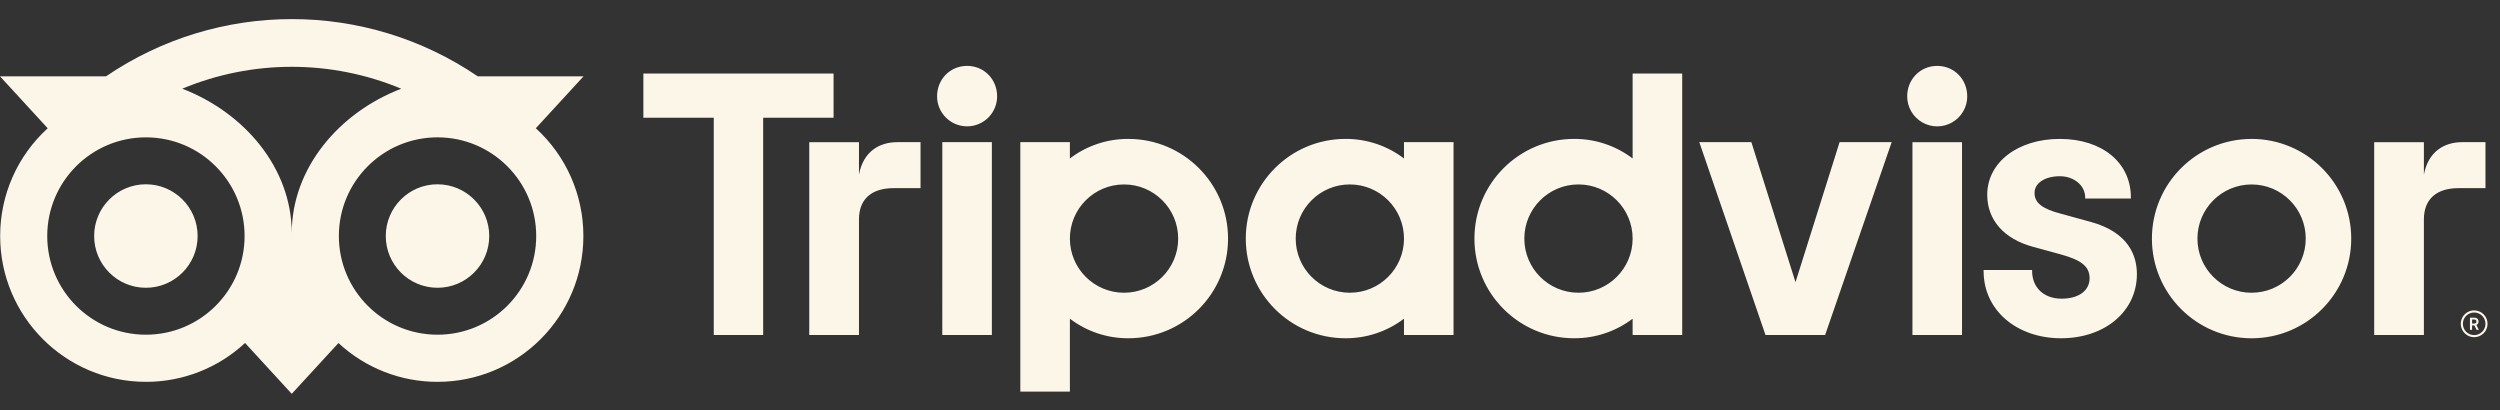 <?xml version="1.0" encoding="utf-8" ?>
<svg xmlns="http://www.w3.org/2000/svg" xmlns:xlink="http://www.w3.org/1999/xlink" width="201" height="33">
	<rect width="100%" height="100%" fill="#333333" stroke="none"/>
	<path fill="#FCF6E8" transform="translate(0 1.535)" d="M198.924 23.421C198.539 23.421 198.184 23.626 197.991 23.959C197.799 24.292 197.799 24.703 197.991 25.036C198.183 25.369 198.538 25.575 198.923 25.575C199.518 25.575 200 25.093 200 24.498C200 23.904 199.518 23.422 198.924 23.421M198.924 25.406C198.422 25.406 198.016 25 198.016 24.498C198.016 23.996 198.422 23.59 198.924 23.59C199.425 23.59 199.832 23.996 199.832 24.498C199.832 25 199.425 25.406 198.924 25.406M199.274 24.315C199.274 24.119 199.134 24.003 198.929 24.003L198.584 24.003L198.584 24.984L198.754 24.984L198.754 24.628L198.938 24.628L199.115 24.984L199.297 24.984L199.105 24.591C199.213 24.543 199.28 24.433 199.274 24.315M198.922 24.478L198.755 24.478L198.755 24.153L198.922 24.153C199.035 24.153 199.104 24.21 199.104 24.315C199.104 24.42 199.035 24.479 198.922 24.479L198.922 24.478ZM72.143 9.895L74.011 9.895L74.011 13.593L71.825 13.593C70.141 13.593 69.061 14.419 69.061 16.103L69.061 25.399L65.064 25.399L65.064 9.896L69.061 9.896L69.061 12.501C69.41 10.658 70.681 9.895 72.143 9.895M80.169 6.209C80.169 6.849 79.915 7.463 79.462 7.916C79.009 8.369 78.394 8.623 77.754 8.623C76.421 8.622 75.34 7.542 75.34 6.209C75.34 4.842 76.388 3.762 77.755 3.762C79.121 3.762 80.169 4.842 80.169 6.209M75.762 9.895L79.746 9.895L79.746 25.399L75.76 25.399L75.762 9.895ZM90.724 9.633C89.025 9.625 87.371 10.178 86.019 11.206L86.019 9.895L82.034 9.895L82.034 29.95L86.019 29.95L86.019 24.088C87.371 25.117 89.025 25.67 90.724 25.661C95.15 25.661 98.735 22.073 98.735 17.647C98.735 13.222 95.15 9.634 90.724 9.634M90.373 22.001C87.968 22.001 86.019 20.052 86.019 17.648C86.019 15.243 87.968 13.294 90.373 13.294C92.777 13.294 94.726 15.243 94.726 17.648C94.726 20.052 92.777 22.001 90.373 22.001M171.807 20.502C171.807 23.491 169.243 25.661 165.709 25.661C162.176 25.661 159.482 23.44 159.482 20.259L159.482 20.173L163.382 20.173L163.382 20.259C163.382 21.586 164.33 22.479 165.742 22.479C167.154 22.479 168.004 21.818 168.004 20.836C168.004 19.905 167.375 19.385 165.683 18.917L163.456 18.309C161.115 17.675 159.773 16.15 159.773 14.125C159.773 11.522 162.228 9.634 165.613 9.634C168.997 9.634 171.323 11.524 171.323 14.338L171.323 14.426L167.649 14.426L167.649 14.338C167.649 13.382 166.754 12.634 165.613 12.634C164.413 12.634 163.576 13.185 163.576 13.973C163.576 14.762 164.172 15.251 165.702 15.649L168.028 16.287C171.152 17.121 171.807 19.039 171.807 20.502M112.882 11.206C111.529 10.177 109.874 9.624 108.175 9.633C103.749 9.633 100.161 13.221 100.161 17.647C100.161 22.073 103.75 25.661 108.175 25.661C109.874 25.669 111.528 25.116 112.88 24.088L112.88 25.399L116.865 25.399L116.865 9.895L112.88 9.895L112.882 11.206ZM112.882 17.648C112.882 20.052 110.932 22.001 108.528 22.001C106.123 22.001 104.174 20.051 104.175 17.647C104.175 15.242 106.124 13.293 108.528 13.293C110.932 13.295 112.881 15.244 112.881 17.648L112.882 17.648ZM131.263 11.206C129.911 10.178 128.257 9.625 126.559 9.633C122.133 9.633 118.544 13.221 118.544 17.647C118.544 22.073 122.133 25.661 126.559 25.661C128.257 25.669 129.911 25.116 131.263 24.088L131.263 25.399L135.249 25.399L135.249 4.376L131.263 4.376L131.263 11.206ZM126.91 22.001C124.506 22.001 122.556 20.052 122.556 17.648C122.556 15.243 124.505 13.294 126.909 13.293C129.313 13.293 131.262 15.243 131.263 17.647C131.263 20.051 129.314 22.001 126.91 22.001M153.76 9.897L157.746 9.897L157.746 25.399L153.76 25.399L153.76 9.897ZM158.167 6.21C158.167 7.073 157.707 7.87 156.96 8.301C156.213 8.733 155.293 8.733 154.546 8.301C153.798 7.87 153.338 7.073 153.338 6.21C153.338 4.844 154.387 3.763 155.753 3.763C157.119 3.763 158.165 4.842 158.165 6.208L158.167 6.21ZM181.028 9.635C176.602 9.635 173.014 13.223 173.014 17.649C173.014 22.075 176.602 25.663 181.028 25.663C185.453 25.663 189.039 22.075 189.039 17.649C189.039 13.223 185.451 9.633 181.025 9.633L181.028 9.635ZM181.028 22.002C178.623 22.002 176.674 20.053 176.674 17.649C176.674 15.245 178.623 13.295 181.028 13.295C183.432 13.295 185.381 15.244 185.381 17.649C185.38 20.053 183.431 22.002 181.027 22.001L181.025 22.001L181.028 22.002ZM67.02 7.933L61.359 7.933L61.359 25.399L57.387 25.399L57.387 7.933L51.727 7.933L51.727 4.376L67.018 4.376L67.02 7.933ZM147.903 9.895L152.09 9.895L146.74 25.399L141.946 25.399L136.624 9.895L140.811 9.895L144.358 21.153L147.903 9.895ZM197.963 9.895L199.832 9.895L199.832 13.593L197.646 13.593C195.962 13.593 194.881 14.419 194.881 16.103L194.881 25.399L190.885 25.399L190.885 9.896L194.881 9.896L194.881 12.501C195.231 10.658 196.502 9.895 197.963 9.895M15.889 17.442C15.889 19.739 14.026 21.602 11.729 21.602C9.431 21.602 7.569 19.739 7.569 17.442C7.569 15.144 9.431 13.281 11.729 13.281C14.026 13.281 15.889 15.144 15.889 17.442M35.176 13.281C32.878 13.281 31.016 15.144 31.016 17.442C31.016 19.739 32.878 21.602 35.176 21.602C37.473 21.602 39.335 19.739 39.335 17.442C39.335 15.145 37.474 13.284 35.178 13.283L35.176 13.281ZM46.904 17.442C46.904 23.916 41.651 29.165 35.176 29.165C32.222 29.17 29.376 28.055 27.211 26.045L23.457 30.129L19.702 26.04C17.537 28.053 14.69 29.169 11.735 29.165C5.264 29.165 0.013 23.916 0.013 17.441C0.008 14.143 1.397 10.997 3.836 8.777L0 4.603L8.523 4.603C17.542 -1.534 29.395 -1.534 38.413 4.603L46.915 4.603L43.079 8.777C45.519 10.996 46.908 14.143 46.904 17.442M19.665 17.442C19.665 13.06 16.113 9.508 11.731 9.508C7.35 9.508 3.798 13.06 3.798 17.442C3.798 21.823 7.35 25.375 11.731 25.375C16.113 25.375 19.664 21.824 19.665 17.443L19.665 17.442ZM32.26 5.597C26.625 3.249 20.286 3.249 14.652 5.597C19.66 7.514 23.457 11.992 23.457 17.213C23.457 11.992 27.254 7.514 32.26 5.597M43.111 17.441C43.111 13.06 39.559 9.507 35.178 9.507C30.796 9.507 27.244 13.059 27.244 17.441C27.244 21.822 30.796 25.375 35.178 25.375C39.559 25.375 43.111 21.822 43.111 17.441"/>
</svg>
